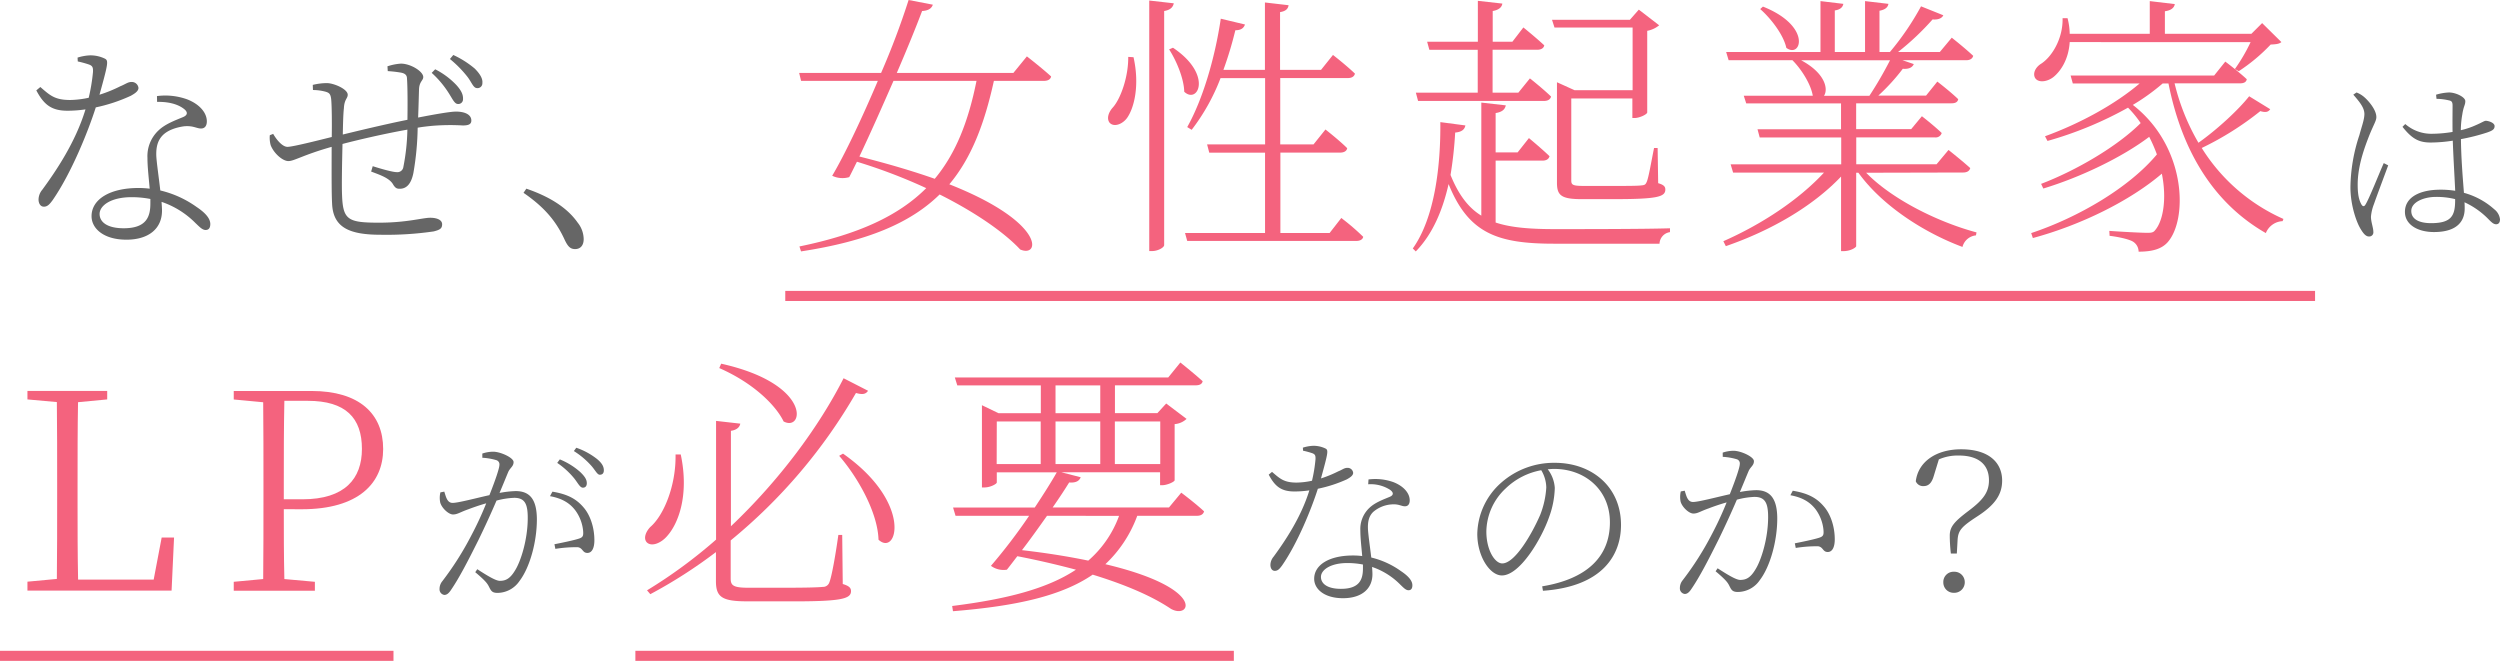 <svg xmlns="http://www.w3.org/2000/svg" viewBox="0 0 838.09 221.55"><title>tit_h1</title><g id="レイヤー_2" data-name="レイヤー 2"><g id="レイヤー_1-2" data-name="レイヤー 1"><path d="M26,19.31a16.12,16.12,0,0,1,4.12-.75,11.07,11.07,0,0,1,5.1,1.13c1.2.67,1,1.72-1.87,12.07a46.76,46.76,0,0,0,7-2.85c1.72-.68,2.47-1.43,3.75-1.43a2.24,2.24,0,0,1,2.32,2c0,1.27-1.8,2.17-2.55,2.62A54.68,54.68,0,0,1,32.11,36c-2.62,8.24-8.25,22.12-14.47,31.11-.9,1.2-1.65,2.18-2.92,2.18s-1.8-1.28-1.8-2.4a5.23,5.23,0,0,1,1.27-3.3c4.5-6.15,11.1-15.82,14.47-26.92a42.05,42.05,0,0,1-6.07.45c-5.47,0-7.95-2.17-10.42-6.82l1.35-1.13c3.22,2.78,4.8,4.35,10,4.35a31.17,31.17,0,0,0,6.22-.75,61.7,61.7,0,0,0,1.43-8.62c.07-1.58-.15-2.1-1.43-2.55a33.21,33.21,0,0,0-3.67-1Zm26.62,12.9a21.58,21.58,0,0,1,10.19,1.12c4.35,1.73,6.53,4.65,6.53,7.35,0,1.5-.68,2.4-1.95,2.4-1.5,0-2.55-1-5.63-.75-2.69.37-5.47,1.27-7.19,3s-2.25,4-2.18,6.75c.08,2.17.83,7.2,1.35,11.77A34.62,34.62,0,0,1,65.93,69.4c3.37,2.25,4.57,4.12,4.57,5.7,0,1.2-.45,2-1.57,2S66.83,76,65.55,74.8a29.14,29.14,0,0,0-11.39-7.13c.07,1.13.15,2.1.15,2.93,0,6.07-4.5,9.75-11.93,9.75-7.64,0-11.69-3.75-11.69-7.88,0-5.62,6.07-9.45,15.74-9.45a30.45,30.45,0,0,1,3.75.23c-.3-3.6-.75-7.2-.75-10.35a11.81,11.81,0,0,1,3.68-9.15c2.25-2.17,5.55-3.37,8.24-4.49,1.8-.75,1.58-1.88.08-2.93-2.17-1.57-5.32-2.25-8.77-2.17ZM50.41,66.7a32.87,32.87,0,0,0-6.3-.6c-7,0-10.72,2.85-10.72,5.62s2.62,4.8,8.09,4.8c7.58,0,8.93-3.82,8.93-8.32Z" style="fill:#666"/><path d="M129.89,22.23a17.75,17.75,0,0,1,4.5-.9c3.3,0,7.5,2.63,7.5,4.5,0,1.2-1.35,1.5-1.42,4.2-.08,2.4-.15,5.7-.3,9.38,5.77-1.13,10.87-2,12.67-2,3,0,5.17,1,5.17,3,0,1.27-1,1.65-2.85,1.65a72.87,72.87,0,0,0-10.57.15c-1.35.15-2.92.3-4.57.6a96.43,96.43,0,0,1-1.43,15.15c-.67,3.37-2.1,5.32-4.57,5.32-.9,0-1.43-.15-2.18-1.35-1.2-2.25-4.5-3.3-7.42-4.42l.53-1.8c3.14,1,6.74,2,8.09,2a2,2,0,0,0,2.18-1.73,71.22,71.22,0,0,0,1.35-12.52c-7.65,1.35-16.65,3.45-21.75,4.8-.15,6.52-.3,13.72-.15,17.17.3,8.32,2,9.22,12.45,9.22,9.22,0,14.55-1.65,17.1-1.65,2.32,0,4,.75,4,2.18s-.75,1.87-2.84,2.4a109.61,109.61,0,0,1-17.7,1.12c-10.42,0-16-2.32-16.35-10.42-.22-4.2-.15-11.85-.15-19.05C101.63,51.93,98.63,54,96.68,54S91.8,51.4,90.75,48.7a9.34,9.34,0,0,1-.3-3.37l1.13-.45c1.12,1.95,3.07,4.35,4.8,4.35s10-2.1,14.84-3.3c.08-5.4,0-10.2-.15-12.15-.15-2.17-.6-2.62-1.8-3a16.21,16.21,0,0,0-4.35-.6l-.07-1.72a20.13,20.13,0,0,1,4.72-.6c2.33,0,7,2,7,3.9,0,1.27-1.13,1.5-1.28,4.5-.22,1.87-.3,5.09-.37,8.84,4.57-1.12,14.54-3.52,21.67-4.94.07-4.65.07-10.8-.15-13.8,0-1.13-.6-1.73-1.95-2a41.08,41.08,0,0,0-4.5-.52Zm16,1a25.87,25.87,0,0,1,7,5.17c1.8,1.95,2.4,3.38,2.33,4.8a1.57,1.57,0,0,1-1.8,1.65c-1.13-.07-1.88-2-3.3-4.12a32.69,32.69,0,0,0-5.4-6.3Zm6.07-4.8a31.76,31.76,0,0,1,7.2,4.57c1.87,1.88,2.7,3.45,2.55,4.8a1.63,1.63,0,0,1-1.88,1.73c-1.2-.08-1.72-2-3.22-3.9a37.92,37.92,0,0,0-5.78-5.85Z" style="fill:#666"/><path d="M176.45,63.25c9.6,3.28,14.52,7.54,17.22,11.4a9,9,0,0,1,2,5.49c0,2.21-1.15,3.36-2.87,3.36s-2.54-1-3.69-3.52c-2.62-5.58-6.31-10.33-13.61-15.34Z" style="fill:#666"/><path d="M344.25,18.9s5,3.88,8.12,6.73c-.19,1-1.11,1.48-2.4,1.48H333.19C330,41.59,325.63,53,318.25,61.78,350.71,74.6,348.68,86.58,342,83.63c-5.07-5.44-14.48-12.17-27-18.44-9.77,9.59-24.25,15.68-46.47,19.09L268,82.62c19.74-4.06,33.2-10.24,42.51-19.55a181.59,181.59,0,0,0-23.23-8.85c-.93,1.84-1.76,3.59-2.59,5.16a7.92,7.92,0,0,1-5.71-.46c4.24-7.1,10.14-19.64,15.3-31.81H268.55l-.65-2.67h27.48A261,261,0,0,0,304.6,0l8.12,1.57c-.37,1.1-1.3,2-3.6,2.12-1.84,4.89-4.89,12.45-8.48,20.75h39.09Zm-44.72,8.21c-3.78,8.67-7.84,17.8-11.43,25.36,9.86,2.49,18.25,5,25.26,7.47,7-8.4,11.25-19.09,14-32.83Z" style="fill:#f4637e"/><path d="M380,19.18c2.12,9.5.18,17-2.12,20.29-1.48,2.12-4.43,3.31-5.91,1.66-1-1.3-.46-3.32,1-5,2.67-2.86,5.35-10.42,5.25-17.06ZM393.5,1.11c-.28,1.2-1,2.21-3.23,2.58V82.16c0,.83-2.12,2-4,2h-1V.18ZM393.22,16c13.46,9,8.39,19.09,3.78,14.76-.09-4.43-2.67-10.51-5.07-14.2Zm56.43,57.08A76.21,76.21,0,0,1,457,79.39c-.18.92-1.11,1.38-2.31,1.38H398l-.74-2.67h26.83V51.18H405.39l-.73-2.77h19.45V26.19H409.17a68.44,68.44,0,0,1-9.68,17.33L398,42.6c5.07-9,9.22-22.68,11.25-36.33l8.11,1.94c-.37,1.1-1.2,1.93-3.23,1.93a123,123,0,0,1-4,13.28h13.92V.83l7.93.92c-.18,1.2-.92,2-2.86,2.31V23.42h13.74l4-5s4.52,3.51,7.37,6.27c-.27,1-1.1,1.48-2.39,1.48H429.18V48.41h11.16l4-5s4.62,3.6,7.29,6.27c-.18,1-1.11,1.48-2.4,1.48h-20V78.1h16.51Z" style="fill:#f4637e"/><path d="M501.39,74.6c5.25,1.75,11.8,2.21,20,2.21,8.85,0,29.41,0,38.45-.28v1.29a4.06,4.06,0,0,0-3.51,3.88H521.12c-18.81,0-28.77-3.23-35.5-20-1.94,8.57-5.25,16.69-11,22.59l-1-1C481,72.94,483,55.51,482.85,40.94l8.4,1.11c-.28,1.47-1.39,2.21-3.42,2.39a132,132,0,0,1-1.56,14.21c2.67,6.63,6,11,10.32,13.64V34.39l8.21.93c-.28,1.29-1.11,2.21-3.41,2.58V51.08h7.38l3.78-4.79s4.24,3.5,6.91,6.08c-.28,1-1.1,1.48-2.4,1.48H501.39Zm-6-43.53V16.69H479.17L478.43,14h17V.28l8.21.92c-.18,1.2-1.1,2.12-3.23,2.49V14H507l3.69-4.8s4.34,3.5,7,6c-.18,1-1.11,1.48-2.4,1.48H500.37V31.07H509l3.88-4.79s4.33,3.41,7.09,6.09c-.27,1-1.1,1.47-2.39,1.47H475.39l-.74-2.77ZM521.12,9.22l-.83-2.58h26.1l3-3.41,6.82,5.25a8.74,8.74,0,0,1-4,1.85V37.71c-.09.65-2.58,1.85-4.24,1.85h-.74V33H526.75V60.49c0,1.47.46,1.84,4.24,1.84h9.77c4.7,0,8.21,0,9.5-.18,1.11-.09,1.38-.28,1.75-1.11.65-1.38,1.48-6.45,2.49-11.43h1.2l.18,11.8c1.94.55,2.4,1.2,2.4,2.12,0,2.49-2.76,3.23-17.43,3.23h-10.6c-6.92,0-8.3-1.29-8.3-5.53V27.57l5.9,2.67h19.46v-21Z" style="fill:#f4637e"/><path d="M625.6,57.91c8.76,9,24.25,16.59,37,20l-.19,1a5.18,5.18,0,0,0-4.52,3.87C645.06,78,631,69,623,57.91h-.74V82.53c0,.37-1.75,1.66-4.33,1.66h-.74v-25c-9.5,10-23.42,18.07-38.63,23.33l-.83-1.66c13-5.72,25.44-14,33.74-23H581l-.83-2.77h37.07v-9H589.92l-.74-2.76h28V34.67H585.4l-.83-2.58h23.14c-.64-3.87-3.78-8.85-6.82-11.9H579.5l-.83-2.76h31.62V.37l7.66.92c-.19,1.11-1,1.94-2.86,2.21V17.43h10.14V.37l7.84.92c-.18,1.11-1,1.94-3,2.31V17.43h3.5A91.62,91.62,0,0,0,644,2.12l7.47,3c-.46,1-1.75,1.57-3.6,1.39A88,88,0,0,1,636.3,17.43h14l4-4.8s4.33,3.41,7.19,6.09c-.28,1-1.11,1.47-2.4,1.47h-21.3l3.78,1.29c-.46,1.11-1.66,1.76-3.68,1.57a66.51,66.51,0,0,1-8.21,9h16l3.78-4.7s4.34,3.32,7,5.9c-.18,1-1,1.38-2.21,1.38h-32v8.67h18.44l3.6-4.34s4.06,3.14,6.64,5.63a2.1,2.1,0,0,1-2.31,1.47H622.28v9h26.93l4-4.79s4.43,3.5,7.29,6.08c-.28,1-1.11,1.48-2.4,1.48ZM591,2.21c16.51,6.55,12.82,17.52,7.84,13.83-.92-4.33-5.16-9.86-8.76-13Zm12.82,18c8.11,4.34,9.13,9.69,7.65,11.9h15.22a127.13,127.13,0,0,0,6.91-11.9Z" style="fill:#f4637e"/><path d="M761.06,36.61c-.64.92-1.47,1.2-3.32.64A101.93,101.93,0,0,1,738.1,49.61,61.74,61.74,0,0,0,765.49,73.4l-.28.74a6.36,6.36,0,0,0-5.62,4c-17.06-9.77-28-26.83-32.64-50.16H725a69.68,69.68,0,0,1-10,7.19c18.07,14,18.53,38.64,11.53,46.2-1.85,1.93-4.61,3-9.59,3A4,4,0,0,0,715.05,81c-1.2-.74-4.61-1.57-7.84-1.94l-.09-1.66c3.78.28,10.61.65,12.82.65,1.2,0,1.94-.09,2.49-.83,2.76-3.14,4-10.61,2.3-19-10.69,9.13-27.2,17.25-43.24,21.58l-.56-1.66c15.77-5.25,32.83-15.21,42.14-26.37a51.29,51.29,0,0,0-2.58-5.9c-9,6.82-23,13.55-35.5,17.33l-.74-1.56c11.81-4.52,25.54-12.54,33.38-20.38a36.16,36.16,0,0,0-4.24-5.17,124.25,124.25,0,0,1-27,11.16l-.83-1.57c11.9-4.33,23.61-10.79,31.72-17.7h-22.4l-.74-2.67h48.13L746,20.65s4.43,3.32,7.2,5.91c-.19,1-1,1.38-2.31,1.38H729a73.53,73.53,0,0,0,8,19.92c6.36-4.52,13.37-11,17-15.59Zm-67.22-22.5c-.37,5.81-3,9.68-5.34,11.62-2,1.66-5.17,2.21-6.28.37-.83-1.57.19-3.51,1.85-4.62,3.78-2.3,7.56-8.57,7.38-15.39h1.66a21.79,21.79,0,0,1,.73,5.25h26.84V.37l8.39,1c-.19,1.2-1.2,2.12-3.32,2.4v7.56h29l3.6-3.59,6.45,6.36c-.73.64-1.75.74-3.59.83a59.72,59.72,0,0,1-10.7,8.94l-1.29-.74a58.81,58.81,0,0,0,5.26-9Z" style="fill:#f4637e"/><path d="M790,31a8.77,8.77,0,0,1,2.79,1.74c1.12,1,3.85,4,3.85,6.51,0,1.24-.87,2.42-2.42,6.26-1.3,3.41-3.84,9.79-3.84,16.37,0,3.53.49,5.27,1.24,6.63.43.74.93.87,1.42,0,1.24-2,4.65-10.66,6.08-13.83l1.49.75c-1.18,3.22-4,10.72-4.78,13a15.15,15.15,0,0,0-1,4.21c0,1.8.8,3.66.8,5.09a1.38,1.38,0,0,1-1.48,1.55c-1,0-1.8-.93-2.61-2.24-1.55-2.35-3.59-8.24-3.59-14.25a57.36,57.36,0,0,1,3-17.49c.81-3,1.62-5.08,1.68-6.94.06-2.11-1.43-4-3.72-6.63Zm26.66.75A17,17,0,0,1,821,31c2.3,0,5.46,1.55,5.46,2.91s-.56,1.55-1,4.41a31.49,31.49,0,0,0-.5,5.33,26.09,26.09,0,0,0,5-1.68c2.17-.93,2.85-1.48,3.41-1.48,1,.06,2.91.68,2.91,1.79s-.8,1.55-2.6,2.17A67.27,67.27,0,0,1,825,46.64c.06,6.45.62,13.09,1,18a25.24,25.24,0,0,1,10.17,5.52,5,5,0,0,1,1.92,3.35c0,1.05-.43,1.67-1.3,1.67s-1.55-.68-2.48-1.61a26.83,26.83,0,0,0-8.12-5.76c.06.8.06,1.48.06,2.1,0,4.47-2.79,7.88-10.29,7.88-5.46,0-9.74-2.48-9.74-6.76,0-5.08,5.28-7.44,11.85-7.44a30.88,30.88,0,0,1,5,.37c-.19-4.4-.62-11.16-.81-16.8a49.54,49.54,0,0,1-7.32.62c-3.72,0-6.13-.93-9.54-5.27l.93-.93A13.34,13.34,0,0,0,815,44.85a43.38,43.38,0,0,0,7.19-.62c-.06-3,0-7.07,0-8.81,0-1.11-.25-1.55-1.05-1.73a19.45,19.45,0,0,0-4.34-.56Zm6.39,35a25.87,25.87,0,0,0-6.45-.74c-3.91,0-8.25,1.67-8.25,4.71,0,2.85,2.79,4.09,6.64,4.09,6.94,0,8.06-2.6,8.06-7.75Z" style="fill:#666"/><path d="M58.35,180.19,57.52,198H9.2v-3l9.86-.92c.1-9,.1-18.08.1-26.93v-5.25c0-9.23,0-18.26-.1-27.11L9.2,133.9v-2.85H35.94v2.85l-9.78.93C26,143.77,26,153,26,163.23v5.71c0,7.56,0,16.51.18,25.36H51.52l2.68-14.11Z" style="fill:#f4637e"/><path d="M95.14,170.7c0,7.65,0,15.39.19,23.42l10.23.92v3H78.36v-3l9.87-.92c.09-8.86.09-18,.09-27v-5.16c0-9.13,0-18.17-.09-27.11l-9.87-.93v-2.85h26.09c16,0,24,7.65,24,19.45,0,11.34-8.12,20.2-27.3,20.2Zm.19-36.33c-.19,9-.19,18.25-.19,27.57v5.44h6.27c14.29,0,19.92-7,19.92-16.88,0-10.42-5.44-16.13-18.17-16.13Z" style="fill:#f4637e"/><path d="M161.69,152.05a11.47,11.47,0,0,1,3.66-.62c2.42,0,6.82,2,6.82,3.47s-1.18,1.92-1.8,3.35c-.68,1.61-1.67,4.09-2.91,7a34.3,34.3,0,0,1,5.39-.62c4.53,0,7.13,2.48,7.13,9.54,0,7.44-2.35,16.06-5.82,20.59a9,9,0,0,1-7.38,4c-2,0-2.23-.87-3-2.35-.5-.87-1-1.68-4.46-4.59l.68-1c3.35,2.17,6.2,3.9,7.56,3.9,1.92,0,3.41-.68,5.09-3.47,1.92-3,4.27-10.35,4.27-17.61,0-4.77-1-6.75-4.58-6.75a26.35,26.35,0,0,0-5.89.93c-1.8,4.21-4,9-6.08,13.26-3.53,7.07-6.45,12.71-9.17,16.68-.81,1.24-1.49,1.68-2.24,1.68a1.88,1.88,0,0,1-1.61-2,4.07,4.07,0,0,1,.93-2.6A101.54,101.54,0,0,0,158,179.51a109.69,109.69,0,0,0,5-10.78c-2.41.68-4.64,1.48-6,2-2.85,1-3.65,1.74-5.14,1.74s-3.78-2.17-4.28-4a7.9,7.9,0,0,1,.06-3.41l1.3-.25c.56,1.67.93,3.78,2.79,3.78s7.88-1.61,12.34-2.6c1.92-4.84,3.35-9,3.35-10.11a1.46,1.46,0,0,0-1-1.61,20.08,20.08,0,0,0-4.72-.81Zm23.5,12.77c5.27.87,8.12,2.54,10.48,5.33,2,2.3,3.59,6.33,3.59,11,0,2.29-.68,4.21-2.35,4.21s-1.49-1.67-3.23-1.92a44.2,44.2,0,0,0-7.5.56l-.31-1.55c2.17-.43,6.51-1.3,8.31-1.92,1.3-.44,1.43-1,1.3-2.61a13.82,13.82,0,0,0-2.6-6.81c-1.8-2.36-4.28-4-8.5-4.78ZM187.67,154a23.67,23.67,0,0,1,6.82,4.22c1.55,1.49,2.23,2.54,2.23,3.78,0,.93-.49,1.49-1.3,1.49-1,0-1.67-1.55-2.91-3.1a26.66,26.66,0,0,0-5.71-5.21Zm5.52-3.9a23.54,23.54,0,0,1,6.88,3.72c1.67,1.36,2.36,2.54,2.36,3.84,0,1-.5,1.49-1.37,1.49s-1.55-1.61-2.91-3.1a27.2,27.2,0,0,0-5.77-4.84Z" style="fill:#666"/><path d="M228.21,152.35c2.95,13.92-1,23.32-4.43,27.2-2.12,2.58-5.44,3.87-7,2.21-1.1-1.29-.36-3.41,1.2-5.07,4.52-3.87,8.67-13.83,8.49-24.34Zm54.31,43.43c2.12.64,2.77,1.29,2.77,2.39,0,2.68-3.51,3.51-21.67,3.42h-13.1c-8.39,0-10.51-1.39-10.51-6.74v-9.77a163.24,163.24,0,0,1-22,14.11l-1.1-1.29a166,166,0,0,0,23.14-17V141.1l8.12.92c-.19,1.11-1.11,2.12-3.14,2.4v32C261.31,161,274.59,143,282.8,126.8L291,131c-.74,1.11-1.75,1.39-4.05.74a180.27,180.27,0,0,1-42,49.43v12.72c0,2.31.74,3.14,5.9,3.14h12.63c6.18,0,10.61-.1,12.36-.28a2.24,2.24,0,0,0,2.21-1.57c.74-1.84,1.94-8.39,3-15.86h1.29Zm-40.76-73.86c30.62,6.82,27.67,23,20.93,19.36-2.48-5.16-9.77-12.72-21.57-17.89Zm40.85,30.15c23.52,16.5,18.17,34.67,11.9,28.86-.28-9.22-7-21-13.19-28.12Z" style="fill:#f4637e"/><path d="M396,165.16s4.7,3.51,7.65,6.27c-.28,1-1.11,1.48-2.4,1.48h-20a42.27,42.27,0,0,1-10.69,16.23c34.21,8.11,28.49,18.71,21.94,14.94-6.36-4.25-15-8-26.19-11.44-10.23,7-25.08,10.51-46.84,12.26l-.27-1.75c18.35-2.3,31.9-5.81,41.49-12.17-5.9-1.57-12.45-3.13-19.64-4.52-1.29,1.66-2.4,3.14-3.5,4.52a7.13,7.13,0,0,1-5.35-1.29A186.22,186.22,0,0,0,345,172.91H320.33l-.83-2.77h27.39c3-4.52,5.72-8.85,7.38-11.8H334.16v3.41c0,.46-2.12,1.66-4.15,1.66h-.83V135.84l5.54,2.67h14.2V129.2h-28l-.83-2.67h71.55l4.06-5s4.52,3.59,7.47,6.27c-.19,1-1.11,1.38-2.4,1.38h-27v9.31H388l2.95-3.22,6.83,5.16a6.6,6.6,0,0,1-4,1.75V161c-.09.56-2.58,1.66-4.15,1.66h-.73v-4.33H355.83l6.46,1.66c-.46,1.2-1.57,1.94-3.87,1.75-1.3,2.12-3.23,5.07-5.54,8.39h39Zm-61.88-9.59h14.76V141.28H334.16ZM351,172.91c-2.68,3.78-5.63,7.93-8.4,11.52,8.67,1,16,2.22,22.23,3.51a36.33,36.33,0,0,0,10.32-15Zm2.85-34.4h15V129.2h-15Zm15,17.06V141.28h-15v14.29Zm4.89-14.29v14.29h15.22V141.28Z" style="fill:#f4637e"/><path d="M436.77,150.07a13.11,13.11,0,0,1,3.41-.62,9.16,9.16,0,0,1,4.21.93c1,.55.81,1.42-1.55,10a38.26,38.26,0,0,0,5.77-2.36c1.43-.56,2-1.18,3.1-1.18a1.86,1.86,0,0,1,1.92,1.68c0,1.05-1.49,1.8-2.11,2.17a45.81,45.81,0,0,1-9.73,3.16c-2.17,6.82-6.82,18.29-12,25.73-.74,1-1.36,1.79-2.41,1.79s-1.49-1-1.49-2a4.38,4.38,0,0,1,1.05-2.73c3.72-5.08,9.18-13.08,12-22.25a34.63,34.63,0,0,1-5,.37c-4.53,0-6.58-1.8-8.62-5.64l1.11-.93c2.67,2.29,4,3.59,8.25,3.59a25.33,25.33,0,0,0,5.15-.62A50.06,50.06,0,0,0,441,154c.06-1.3-.12-1.73-1.17-2.1a28.47,28.47,0,0,0-3-.81Zm22,10.66a18,18,0,0,1,8.43.93c3.59,1.43,5.39,3.84,5.39,6.07,0,1.25-.56,2-1.61,2-1.24,0-2.11-.87-4.65-.62a10.53,10.53,0,0,0-5.95,2.48c-1.49,1.42-1.86,3.28-1.8,5.58.06,1.8.68,6,1.12,9.73a28.52,28.52,0,0,1,10,4.59c2.79,1.86,3.78,3.41,3.78,4.71,0,1-.37,1.67-1.3,1.67s-1.74-.92-2.79-1.92a24.13,24.13,0,0,0-9.42-5.89c.06.93.12,1.74.12,2.42,0,5-3.72,8.06-9.86,8.06-6.32,0-9.67-3.1-9.67-6.51,0-4.65,5-7.81,13-7.81a24.12,24.12,0,0,1,3.1.19c-.25-3-.62-6-.62-8.56a9.72,9.72,0,0,1,3-7.56c1.86-1.8,4.59-2.79,6.82-3.72,1.49-.62,1.3-1.55.06-2.42a12.07,12.07,0,0,0-7.25-1.8Zm-1.86,28.52a27.58,27.58,0,0,0-5.21-.5c-5.77,0-8.87,2.36-8.87,4.65s2.17,4,6.7,4c6.26,0,7.38-3.16,7.38-6.88Z" style="fill:#666"/><path d="M517,196.56c15.07-2.48,22.7-10,22.7-21.45,0-10.91-8.37-17.91-18.67-17.91-.74,0-1.42.06-2.17.12a11.42,11.42,0,0,1,2.36,6.26,30.37,30.37,0,0,1-1.92,9.8c-2.54,7.31-9.8,19.53-15.81,19.53-4,0-8.25-6.33-8.25-13.95a23.48,23.48,0,0,1,8.06-17.18,26.71,26.71,0,0,1,17.92-6.63c12.46,0,22.2,8.06,22.2,20.83,0,10-6.08,20.65-26.17,22.07Zm-.31-38.93a23.06,23.06,0,0,0-11.9,6.08,20.11,20.11,0,0,0-6.51,14.5c0,6.2,2.85,10.67,5.33,10.67,4.28,0,10-10,12.71-16.25a29.77,29.77,0,0,0,2.05-9.23A11.67,11.67,0,0,0,516.68,157.63Z" style="fill:#666"/><path d="M577.51,151.74a11.47,11.47,0,0,1,3.66-.62c2.41,0,6.81,2,6.81,3.47s-1.17,1.92-1.79,3.35c-.69,1.61-1.68,4.09-2.92,7a34.42,34.42,0,0,1,5.4-.62c4.52,0,7.13,2.48,7.13,9.54,0,7.44-2.36,16.06-5.83,20.59a9,9,0,0,1-7.38,4c-2,0-2.23-.86-3-2.35-.49-.87-1-1.68-4.46-4.59l.68-1c3.35,2.17,6.2,3.9,7.56,3.9,1.93,0,3.42-.68,5.09-3.47,1.92-3,4.28-10.35,4.28-17.61,0-4.77-1.06-6.75-4.59-6.75a26.35,26.35,0,0,0-5.89.93c-1.8,4.21-4,9-6.08,13.26-3.53,7.07-6.44,12.71-9.17,16.68-.81,1.24-1.49,1.67-2.23,1.67a1.87,1.87,0,0,1-1.62-2,4.07,4.07,0,0,1,.93-2.6,101.52,101.52,0,0,0,9.74-15.32,112.06,112.06,0,0,0,5-10.78c-2.42.68-4.65,1.48-6,2-2.86,1-3.66,1.74-5.15,1.74s-3.78-2.17-4.28-4a8.05,8.05,0,0,1,.06-3.41l1.31-.25c.55,1.67.93,3.78,2.79,3.78s7.87-1.61,12.33-2.6c1.93-4.84,3.35-9,3.35-10.11a1.45,1.45,0,0,0-1-1.61,20.08,20.08,0,0,0-4.71-.81ZM601,164.51c5.27.87,8.13,2.54,10.48,5.33,2,2.3,3.6,6.33,3.6,11,0,2.29-.68,4.21-2.36,4.21s-1.49-1.67-3.22-1.92a44.2,44.2,0,0,0-7.5.56l-.31-1.55c2.17-.43,6.51-1.3,8.3-1.92,1.3-.44,1.43-1,1.3-2.61a13.88,13.88,0,0,0-2.6-6.82c-1.8-2.35-4.28-4-8.49-4.77Z" style="fill:#666"/><path d="M648.31,159.43c-.74,2.66-1.92,3.53-3.47,3.53a2.63,2.63,0,0,1-2.6-1.61c.8-6.63,6.94-10.73,15.18-10.73,9.55,0,13.77,4.65,13.77,10.48,0,4.59-2.3,8.12-8.31,12-5.33,3.47-6.45,4.71-6.63,8l-.25,4.46h-2a54.19,54.19,0,0,1-.37-6c0-3,1.55-4.72,6.39-8.37s6.75-6.2,6.75-10.17c0-5.58-3.9-8.31-10.1-8.31a15.77,15.77,0,0,0-6.7,1.3Zm10.35,35.77a3.51,3.51,0,0,1-3.65,3.53,3.46,3.46,0,0,1-3.54-3.53,3.42,3.42,0,0,1,3.54-3.53A3.48,3.48,0,0,1,658.66,195.2Z" style="fill:#666"/><rect x="263.25" y="97.52" width="512.84" height="3.38" style="fill:#f4637e"/><rect y="218.18" width="131.91" height="3.38" style="fill:#f4637e"/><rect x="213" y="218.18" width="200.63" height="3.38" style="fill:#f4637e"/></g></g></svg>